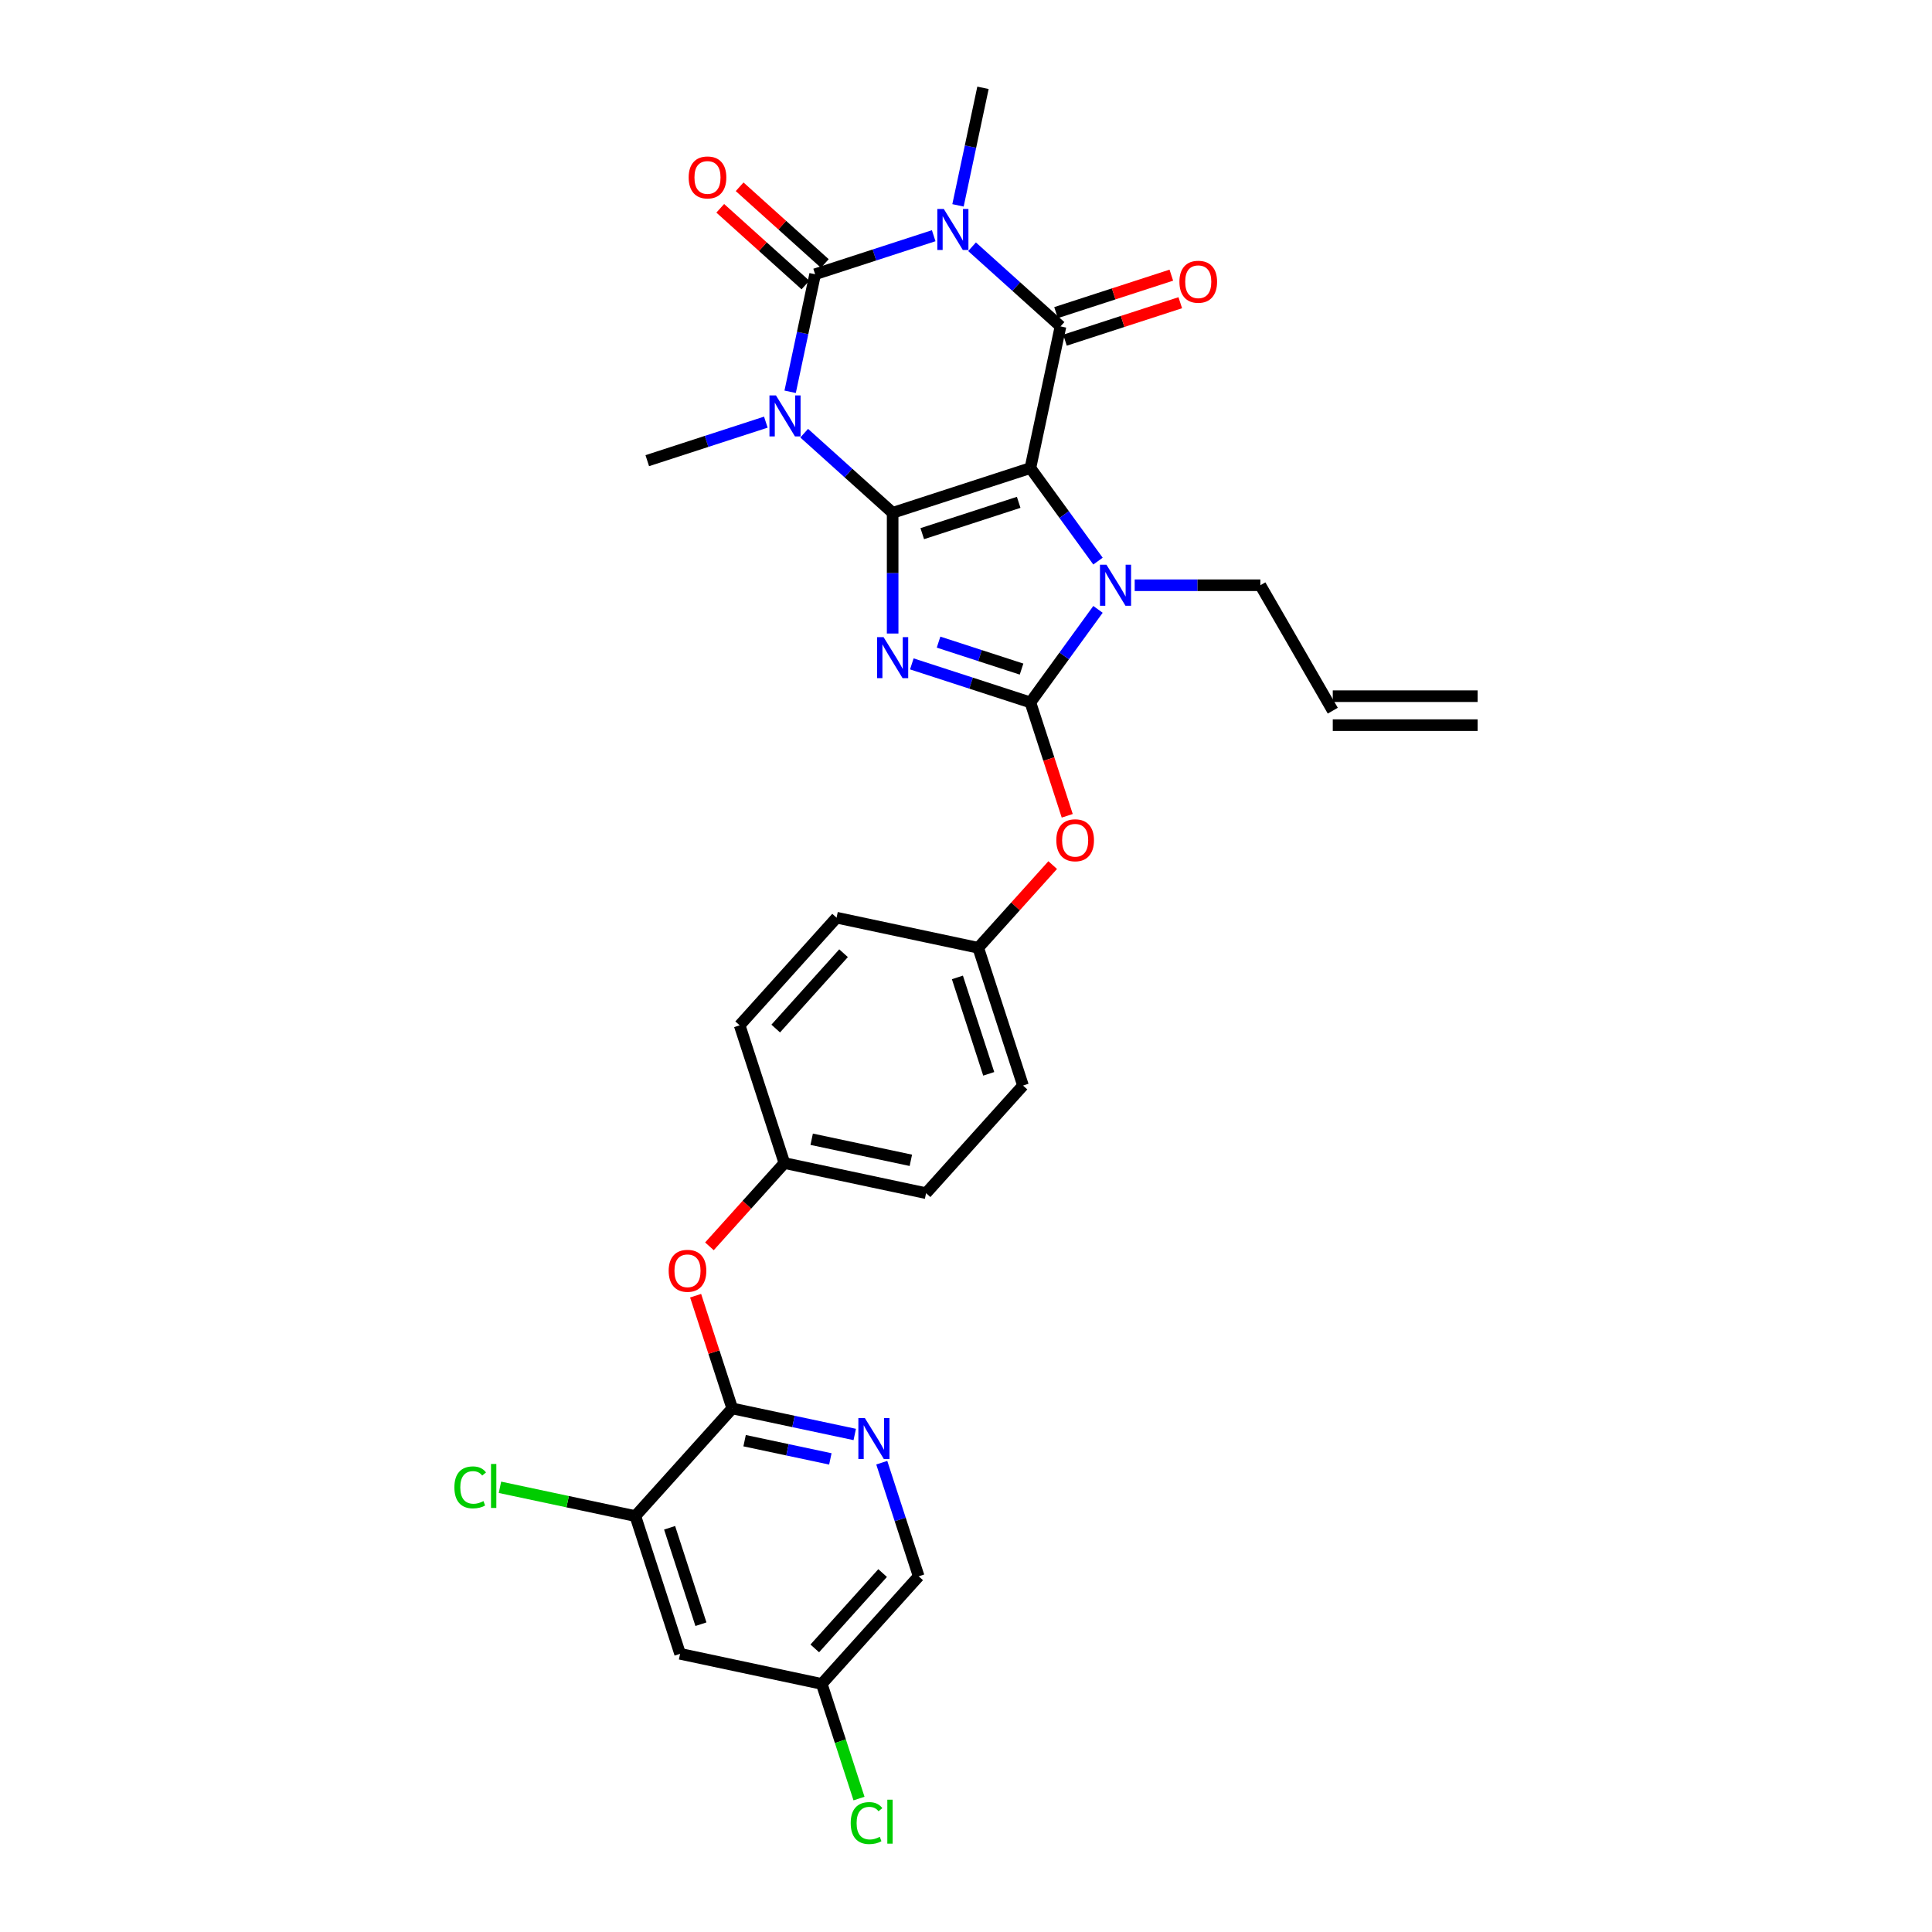 <?xml version='1.0' encoding='iso-8859-1'?>
<svg version='1.1' baseProfile='full'
              xmlns='http://www.w3.org/2000/svg'
                      xmlns:rdkit='http://www.rdkit.org/xml'
                      xmlns:xlink='http://www.w3.org/1999/xlink'
                  xml:space='preserve'
width='1000px' height='1000px' viewBox='0 0 1000 1000'>
<!-- END OF HEADER -->
<rect style='opacity:1.0;fill:#FFFFFF;stroke:none' width='1000' height='1000' x='0' y='0'> </rect>
<path class='bond-0' d='M 462.032,265.438 L 533.329,242.272' style='fill:none;fill-rule:evenodd;stroke:#000000;stroke-width:6px;stroke-linecap:butt;stroke-linejoin:miter;stroke-opacity:1' />
<path class='bond-0' d='M 477.36,276.222 L 527.268,260.006' style='fill:none;fill-rule:evenodd;stroke:#000000;stroke-width:6px;stroke-linecap:butt;stroke-linejoin:miter;stroke-opacity:1' />
<path class='bond-1' d='M 462.032,265.438 L 462.032,296.676' style='fill:none;fill-rule:evenodd;stroke:#000000;stroke-width:6px;stroke-linecap:butt;stroke-linejoin:miter;stroke-opacity:1' />
<path class='bond-1' d='M 462.032,296.676 L 462.032,327.914' style='fill:none;fill-rule:evenodd;stroke:#0000FF;stroke-width:6px;stroke-linecap:butt;stroke-linejoin:miter;stroke-opacity:1' />
<path class='bond-2' d='M 462.032,265.438 L 439.14,244.825' style='fill:none;fill-rule:evenodd;stroke:#000000;stroke-width:6px;stroke-linecap:butt;stroke-linejoin:miter;stroke-opacity:1' />
<path class='bond-2' d='M 439.14,244.825 L 416.247,224.213' style='fill:none;fill-rule:evenodd;stroke:#0000FF;stroke-width:6px;stroke-linecap:butt;stroke-linejoin:miter;stroke-opacity:1' />
<path class='bond-5' d='M 533.329,242.272 L 548.915,168.944' style='fill:none;fill-rule:evenodd;stroke:#000000;stroke-width:6px;stroke-linecap:butt;stroke-linejoin:miter;stroke-opacity:1' />
<path class='bond-7' d='M 533.329,242.272 L 550.824,266.352' style='fill:none;fill-rule:evenodd;stroke:#000000;stroke-width:6px;stroke-linecap:butt;stroke-linejoin:miter;stroke-opacity:1' />
<path class='bond-7' d='M 550.824,266.352 L 568.319,290.431' style='fill:none;fill-rule:evenodd;stroke:#0000FF;stroke-width:6px;stroke-linecap:butt;stroke-linejoin:miter;stroke-opacity:1' />
<path class='bond-6' d='M 471.958,343.629 L 502.643,353.599' style='fill:none;fill-rule:evenodd;stroke:#0000FF;stroke-width:6px;stroke-linecap:butt;stroke-linejoin:miter;stroke-opacity:1' />
<path class='bond-6' d='M 502.643,353.599 L 533.329,363.569' style='fill:none;fill-rule:evenodd;stroke:#000000;stroke-width:6px;stroke-linecap:butt;stroke-linejoin:miter;stroke-opacity:1' />
<path class='bond-6' d='M 485.797,332.36 L 507.277,339.34' style='fill:none;fill-rule:evenodd;stroke:#0000FF;stroke-width:6px;stroke-linecap:butt;stroke-linejoin:miter;stroke-opacity:1' />
<path class='bond-6' d='M 507.277,339.34 L 528.757,346.319' style='fill:none;fill-rule:evenodd;stroke:#000000;stroke-width:6px;stroke-linecap:butt;stroke-linejoin:miter;stroke-opacity:1' />
<path class='bond-4' d='M 408.976,202.786 L 415.442,172.367' style='fill:none;fill-rule:evenodd;stroke:#0000FF;stroke-width:6px;stroke-linecap:butt;stroke-linejoin:miter;stroke-opacity:1' />
<path class='bond-4' d='M 415.442,172.367 L 421.908,141.948' style='fill:none;fill-rule:evenodd;stroke:#000000;stroke-width:6px;stroke-linecap:butt;stroke-linejoin:miter;stroke-opacity:1' />
<path class='bond-16' d='M 396.396,218.501 L 365.711,228.471' style='fill:none;fill-rule:evenodd;stroke:#0000FF;stroke-width:6px;stroke-linecap:butt;stroke-linejoin:miter;stroke-opacity:1' />
<path class='bond-16' d='M 365.711,228.471 L 335.025,238.442' style='fill:none;fill-rule:evenodd;stroke:#000000;stroke-width:6px;stroke-linecap:butt;stroke-linejoin:miter;stroke-opacity:1' />
<path class='bond-3' d='M 483.279,122.007 L 452.594,131.978' style='fill:none;fill-rule:evenodd;stroke:#0000FF;stroke-width:6px;stroke-linecap:butt;stroke-linejoin:miter;stroke-opacity:1' />
<path class='bond-3' d='M 452.594,131.978 L 421.908,141.948' style='fill:none;fill-rule:evenodd;stroke:#000000;stroke-width:6px;stroke-linecap:butt;stroke-linejoin:miter;stroke-opacity:1' />
<path class='bond-17' d='M 495.86,106.293 L 502.325,75.874' style='fill:none;fill-rule:evenodd;stroke:#0000FF;stroke-width:6px;stroke-linecap:butt;stroke-linejoin:miter;stroke-opacity:1' />
<path class='bond-17' d='M 502.325,75.874 L 508.791,45.455' style='fill:none;fill-rule:evenodd;stroke:#000000;stroke-width:6px;stroke-linecap:butt;stroke-linejoin:miter;stroke-opacity:1' />
<path class='bond-32' d='M 503.13,127.719 L 526.023,148.332' style='fill:none;fill-rule:evenodd;stroke:#0000FF;stroke-width:6px;stroke-linecap:butt;stroke-linejoin:miter;stroke-opacity:1' />
<path class='bond-32' d='M 526.023,148.332 L 548.915,168.944' style='fill:none;fill-rule:evenodd;stroke:#000000;stroke-width:6px;stroke-linecap:butt;stroke-linejoin:miter;stroke-opacity:1' />
<path class='bond-12' d='M 426.924,136.377 L 404.879,116.527' style='fill:none;fill-rule:evenodd;stroke:#000000;stroke-width:6px;stroke-linecap:butt;stroke-linejoin:miter;stroke-opacity:1' />
<path class='bond-12' d='M 404.879,116.527 L 382.833,96.677' style='fill:none;fill-rule:evenodd;stroke:#FF0000;stroke-width:6px;stroke-linecap:butt;stroke-linejoin:miter;stroke-opacity:1' />
<path class='bond-12' d='M 416.892,147.519 L 394.846,127.669' style='fill:none;fill-rule:evenodd;stroke:#000000;stroke-width:6px;stroke-linecap:butt;stroke-linejoin:miter;stroke-opacity:1' />
<path class='bond-12' d='M 394.846,127.669 L 372.801,107.82' style='fill:none;fill-rule:evenodd;stroke:#FF0000;stroke-width:6px;stroke-linecap:butt;stroke-linejoin:miter;stroke-opacity:1' />
<path class='bond-13' d='M 551.232,176.074 L 581.071,166.379' style='fill:none;fill-rule:evenodd;stroke:#000000;stroke-width:6px;stroke-linecap:butt;stroke-linejoin:miter;stroke-opacity:1' />
<path class='bond-13' d='M 581.071,166.379 L 610.909,156.684' style='fill:none;fill-rule:evenodd;stroke:#FF0000;stroke-width:6px;stroke-linecap:butt;stroke-linejoin:miter;stroke-opacity:1' />
<path class='bond-13' d='M 546.599,161.815 L 576.437,152.119' style='fill:none;fill-rule:evenodd;stroke:#000000;stroke-width:6px;stroke-linecap:butt;stroke-linejoin:miter;stroke-opacity:1' />
<path class='bond-13' d='M 576.437,152.119 L 606.276,142.424' style='fill:none;fill-rule:evenodd;stroke:#FF0000;stroke-width:6px;stroke-linecap:butt;stroke-linejoin:miter;stroke-opacity:1' />
<path class='bond-10' d='M 533.329,363.569 L 542.864,392.913' style='fill:none;fill-rule:evenodd;stroke:#000000;stroke-width:6px;stroke-linecap:butt;stroke-linejoin:miter;stroke-opacity:1' />
<path class='bond-10' d='M 542.864,392.913 L 552.398,422.257' style='fill:none;fill-rule:evenodd;stroke:#FF0000;stroke-width:6px;stroke-linecap:butt;stroke-linejoin:miter;stroke-opacity:1' />
<path class='bond-31' d='M 533.329,363.569 L 550.824,339.49' style='fill:none;fill-rule:evenodd;stroke:#000000;stroke-width:6px;stroke-linecap:butt;stroke-linejoin:miter;stroke-opacity:1' />
<path class='bond-31' d='M 550.824,339.49 L 568.319,315.41' style='fill:none;fill-rule:evenodd;stroke:#0000FF;stroke-width:6px;stroke-linecap:butt;stroke-linejoin:miter;stroke-opacity:1' />
<path class='bond-18' d='M 587.319,302.921 L 619.839,302.921' style='fill:none;fill-rule:evenodd;stroke:#0000FF;stroke-width:6px;stroke-linecap:butt;stroke-linejoin:miter;stroke-opacity:1' />
<path class='bond-18' d='M 619.839,302.921 L 652.359,302.921' style='fill:none;fill-rule:evenodd;stroke:#000000;stroke-width:6px;stroke-linecap:butt;stroke-linejoin:miter;stroke-opacity:1' />
<path class='bond-8' d='M 379.013,729.005 L 369.532,699.826' style='fill:none;fill-rule:evenodd;stroke:#000000;stroke-width:6px;stroke-linecap:butt;stroke-linejoin:miter;stroke-opacity:1' />
<path class='bond-8' d='M 369.532,699.826 L 360.051,670.648' style='fill:none;fill-rule:evenodd;stroke:#FF0000;stroke-width:6px;stroke-linecap:butt;stroke-linejoin:miter;stroke-opacity:1' />
<path class='bond-9' d='M 379.013,729.005 L 410.714,735.744' style='fill:none;fill-rule:evenodd;stroke:#000000;stroke-width:6px;stroke-linecap:butt;stroke-linejoin:miter;stroke-opacity:1' />
<path class='bond-9' d='M 410.714,735.744 L 442.415,742.482' style='fill:none;fill-rule:evenodd;stroke:#0000FF;stroke-width:6px;stroke-linecap:butt;stroke-linejoin:miter;stroke-opacity:1' />
<path class='bond-9' d='M 385.406,745.692 L 407.597,750.409' style='fill:none;fill-rule:evenodd;stroke:#000000;stroke-width:6px;stroke-linecap:butt;stroke-linejoin:miter;stroke-opacity:1' />
<path class='bond-9' d='M 407.597,750.409 L 429.787,755.126' style='fill:none;fill-rule:evenodd;stroke:#0000FF;stroke-width:6px;stroke-linecap:butt;stroke-linejoin:miter;stroke-opacity:1' />
<path class='bond-11' d='M 379.013,729.005 L 328.851,784.716' style='fill:none;fill-rule:evenodd;stroke:#000000;stroke-width:6px;stroke-linecap:butt;stroke-linejoin:miter;stroke-opacity:1' />
<path class='bond-21' d='M 456.398,757.081 L 465.952,786.485' style='fill:none;fill-rule:evenodd;stroke:#0000FF;stroke-width:6px;stroke-linecap:butt;stroke-linejoin:miter;stroke-opacity:1' />
<path class='bond-21' d='M 465.952,786.485 L 475.506,815.888' style='fill:none;fill-rule:evenodd;stroke:#000000;stroke-width:6px;stroke-linecap:butt;stroke-linejoin:miter;stroke-opacity:1' />
<path class='bond-22' d='M 544.875,447.771 L 525.604,469.174' style='fill:none;fill-rule:evenodd;stroke:#FF0000;stroke-width:6px;stroke-linecap:butt;stroke-linejoin:miter;stroke-opacity:1' />
<path class='bond-22' d='M 525.604,469.174 L 506.333,490.577' style='fill:none;fill-rule:evenodd;stroke:#000000;stroke-width:6px;stroke-linecap:butt;stroke-linejoin:miter;stroke-opacity:1' />
<path class='bond-15' d='M 328.851,784.716 L 352.016,856.013' style='fill:none;fill-rule:evenodd;stroke:#000000;stroke-width:6px;stroke-linecap:butt;stroke-linejoin:miter;stroke-opacity:1' />
<path class='bond-15' d='M 346.585,790.777 L 362.801,840.685' style='fill:none;fill-rule:evenodd;stroke:#000000;stroke-width:6px;stroke-linecap:butt;stroke-linejoin:miter;stroke-opacity:1' />
<path class='bond-25' d='M 328.851,784.716 L 293.814,777.268' style='fill:none;fill-rule:evenodd;stroke:#000000;stroke-width:6px;stroke-linecap:butt;stroke-linejoin:miter;stroke-opacity:1' />
<path class='bond-25' d='M 293.814,777.268 L 258.776,769.821' style='fill:none;fill-rule:evenodd;stroke:#00CC00;stroke-width:6px;stroke-linecap:butt;stroke-linejoin:miter;stroke-opacity:1' />
<path class='bond-14' d='M 367.2,645.099 L 386.605,623.549' style='fill:none;fill-rule:evenodd;stroke:#FF0000;stroke-width:6px;stroke-linecap:butt;stroke-linejoin:miter;stroke-opacity:1' />
<path class='bond-14' d='M 386.605,623.549 L 406.009,601.998' style='fill:none;fill-rule:evenodd;stroke:#000000;stroke-width:6px;stroke-linecap:butt;stroke-linejoin:miter;stroke-opacity:1' />
<path class='bond-20' d='M 352.016,856.013 L 425.344,871.599' style='fill:none;fill-rule:evenodd;stroke:#000000;stroke-width:6px;stroke-linecap:butt;stroke-linejoin:miter;stroke-opacity:1' />
<path class='bond-19' d='M 652.359,302.921 L 689.842,367.843' style='fill:none;fill-rule:evenodd;stroke:#000000;stroke-width:6px;stroke-linecap:butt;stroke-linejoin:miter;stroke-opacity:1' />
<path class='bond-24' d='M 689.842,375.34 L 764.808,375.34' style='fill:none;fill-rule:evenodd;stroke:#000000;stroke-width:6px;stroke-linecap:butt;stroke-linejoin:miter;stroke-opacity:1' />
<path class='bond-24' d='M 689.842,360.347 L 764.808,360.347' style='fill:none;fill-rule:evenodd;stroke:#000000;stroke-width:6px;stroke-linecap:butt;stroke-linejoin:miter;stroke-opacity:1' />
<path class='bond-26' d='M 425.344,871.599 L 434.983,901.265' style='fill:none;fill-rule:evenodd;stroke:#000000;stroke-width:6px;stroke-linecap:butt;stroke-linejoin:miter;stroke-opacity:1' />
<path class='bond-26' d='M 434.983,901.265 L 444.622,930.931' style='fill:none;fill-rule:evenodd;stroke:#00CC00;stroke-width:6px;stroke-linecap:butt;stroke-linejoin:miter;stroke-opacity:1' />
<path class='bond-34' d='M 425.344,871.599 L 475.506,815.888' style='fill:none;fill-rule:evenodd;stroke:#000000;stroke-width:6px;stroke-linecap:butt;stroke-linejoin:miter;stroke-opacity:1' />
<path class='bond-34' d='M 421.726,853.21 L 456.84,814.213' style='fill:none;fill-rule:evenodd;stroke:#000000;stroke-width:6px;stroke-linecap:butt;stroke-linejoin:miter;stroke-opacity:1' />
<path class='bond-27' d='M 506.333,490.577 L 529.499,561.874' style='fill:none;fill-rule:evenodd;stroke:#000000;stroke-width:6px;stroke-linecap:butt;stroke-linejoin:miter;stroke-opacity:1' />
<path class='bond-27' d='M 495.548,505.904 L 511.764,555.812' style='fill:none;fill-rule:evenodd;stroke:#000000;stroke-width:6px;stroke-linecap:butt;stroke-linejoin:miter;stroke-opacity:1' />
<path class='bond-29' d='M 506.333,490.577 L 433.005,474.991' style='fill:none;fill-rule:evenodd;stroke:#000000;stroke-width:6px;stroke-linecap:butt;stroke-linejoin:miter;stroke-opacity:1' />
<path class='bond-23' d='M 406.009,601.998 L 382.843,530.701' style='fill:none;fill-rule:evenodd;stroke:#000000;stroke-width:6px;stroke-linecap:butt;stroke-linejoin:miter;stroke-opacity:1' />
<path class='bond-33' d='M 406.009,601.998 L 479.337,617.584' style='fill:none;fill-rule:evenodd;stroke:#000000;stroke-width:6px;stroke-linecap:butt;stroke-linejoin:miter;stroke-opacity:1' />
<path class='bond-33' d='M 420.125,589.67 L 471.455,600.581' style='fill:none;fill-rule:evenodd;stroke:#000000;stroke-width:6px;stroke-linecap:butt;stroke-linejoin:miter;stroke-opacity:1' />
<path class='bond-30' d='M 529.499,561.874 L 479.337,617.584' style='fill:none;fill-rule:evenodd;stroke:#000000;stroke-width:6px;stroke-linecap:butt;stroke-linejoin:miter;stroke-opacity:1' />
<path class='bond-28' d='M 382.843,530.701 L 433.005,474.991' style='fill:none;fill-rule:evenodd;stroke:#000000;stroke-width:6px;stroke-linecap:butt;stroke-linejoin:miter;stroke-opacity:1' />
<path class='bond-28' d='M 401.51,532.377 L 436.623,493.379' style='fill:none;fill-rule:evenodd;stroke:#000000;stroke-width:6px;stroke-linecap:butt;stroke-linejoin:miter;stroke-opacity:1' />
<path  class='atom-2' d='M 457.339 329.789
L 464.296 341.033
Q 464.986 342.143, 466.095 344.152
Q 467.205 346.161, 467.265 346.281
L 467.265 329.789
L 470.084 329.789
L 470.084 351.019
L 467.175 351.019
L 459.708 338.724
Q 458.839 337.285, 457.909 335.636
Q 457.01 333.987, 456.74 333.477
L 456.74 351.019
L 453.981 351.019
L 453.981 329.789
L 457.339 329.789
' fill='#0000FF'/>
<path  class='atom-3' d='M 401.629 204.661
L 408.586 215.905
Q 409.275 217.015, 410.385 219.024
Q 411.494 221.033, 411.554 221.153
L 411.554 204.661
L 414.373 204.661
L 414.373 225.891
L 411.464 225.891
L 403.998 213.597
Q 403.128 212.157, 402.199 210.508
Q 401.299 208.859, 401.029 208.349
L 401.029 225.891
L 398.27 225.891
L 398.27 204.661
L 401.629 204.661
' fill='#0000FF'/>
<path  class='atom-4' d='M 488.512 108.167
L 495.469 119.412
Q 496.159 120.521, 497.268 122.531
Q 498.378 124.54, 498.438 124.66
L 498.438 108.167
L 501.256 108.167
L 501.256 129.397
L 498.348 129.397
L 490.881 117.103
Q 490.011 115.664, 489.082 114.014
Q 488.182 112.365, 487.912 111.855
L 487.912 129.397
L 485.154 129.397
L 485.154 108.167
L 488.512 108.167
' fill='#0000FF'/>
<path  class='atom-8' d='M 572.7 292.306
L 579.657 303.55
Q 580.347 304.66, 581.456 306.669
Q 582.566 308.678, 582.626 308.798
L 582.626 292.306
L 585.444 292.306
L 585.444 313.536
L 582.536 313.536
L 575.069 301.241
Q 574.199 299.802, 573.27 298.153
Q 572.37 296.504, 572.1 295.994
L 572.1 313.536
L 569.342 313.536
L 569.342 292.306
L 572.7 292.306
' fill='#0000FF'/>
<path  class='atom-10' d='M 447.648 733.976
L 454.604 745.221
Q 455.294 746.331, 456.404 748.34
Q 457.513 750.349, 457.573 750.469
L 457.573 733.976
L 460.392 733.976
L 460.392 755.207
L 457.483 755.207
L 450.016 742.912
Q 449.147 741.473, 448.217 739.824
Q 447.318 738.174, 447.048 737.665
L 447.048 755.207
L 444.289 755.207
L 444.289 733.976
L 447.648 733.976
' fill='#0000FF'/>
<path  class='atom-11' d='M 546.749 434.926
Q 546.749 429.829, 549.268 426.98
Q 551.787 424.131, 556.495 424.131
Q 561.203 424.131, 563.722 426.98
Q 566.24 429.829, 566.24 434.926
Q 566.24 440.084, 563.692 443.023
Q 561.143 445.931, 556.495 445.931
Q 551.817 445.931, 549.268 443.023
Q 546.749 440.114, 546.749 434.926
M 556.495 443.532
Q 559.733 443.532, 561.473 441.373
Q 563.242 439.184, 563.242 434.926
Q 563.242 430.758, 561.473 428.659
Q 559.733 426.53, 556.495 426.53
Q 553.256 426.53, 551.487 428.629
Q 549.748 430.728, 549.748 434.926
Q 549.748 439.214, 551.487 441.373
Q 553.256 443.532, 556.495 443.532
' fill='#FF0000'/>
<path  class='atom-13' d='M 356.452 91.846
Q 356.452 86.748, 358.971 83.9
Q 361.49 81.051, 366.198 81.051
Q 370.905 81.051, 373.424 83.9
Q 375.943 86.748, 375.943 91.846
Q 375.943 97.004, 373.394 99.942
Q 370.845 102.851, 366.198 102.851
Q 361.52 102.851, 358.971 99.942
Q 356.452 97.034, 356.452 91.846
M 366.198 100.452
Q 369.436 100.452, 371.175 98.293
Q 372.944 96.104, 372.944 91.846
Q 372.944 87.678, 371.175 85.579
Q 369.436 83.45, 366.198 83.45
Q 362.959 83.45, 361.19 85.549
Q 359.451 87.648, 359.451 91.846
Q 359.451 96.134, 361.19 98.293
Q 362.959 100.452, 366.198 100.452
' fill='#FF0000'/>
<path  class='atom-14' d='M 610.467 145.839
Q 610.467 140.741, 612.986 137.892
Q 615.504 135.043, 620.212 135.043
Q 624.92 135.043, 627.439 137.892
Q 629.958 140.741, 629.958 145.839
Q 629.958 150.996, 627.409 153.935
Q 624.86 156.844, 620.212 156.844
Q 615.534 156.844, 612.986 153.935
Q 610.467 151.026, 610.467 145.839
M 620.212 154.445
Q 623.451 154.445, 625.19 152.286
Q 626.959 150.097, 626.959 145.839
Q 626.959 141.67, 625.19 139.571
Q 623.451 137.442, 620.212 137.442
Q 616.974 137.442, 615.205 139.541
Q 613.465 141.64, 613.465 145.839
Q 613.465 150.127, 615.205 152.286
Q 616.974 154.445, 620.212 154.445
' fill='#FF0000'/>
<path  class='atom-15' d='M 346.101 657.768
Q 346.101 652.671, 348.62 649.822
Q 351.139 646.973, 355.847 646.973
Q 360.555 646.973, 363.074 649.822
Q 365.592 652.671, 365.592 657.768
Q 365.592 662.926, 363.044 665.865
Q 360.495 668.773, 355.847 668.773
Q 351.169 668.773, 348.62 665.865
Q 346.101 662.956, 346.101 657.768
M 355.847 666.374
Q 359.085 666.374, 360.825 664.215
Q 362.594 662.026, 362.594 657.768
Q 362.594 653.6, 360.825 651.501
Q 359.085 649.372, 355.847 649.372
Q 352.608 649.372, 350.839 651.471
Q 349.1 653.57, 349.1 657.768
Q 349.1 662.056, 350.839 664.215
Q 352.608 666.374, 355.847 666.374
' fill='#FF0000'/>
<path  class='atom-26' d='M 235.192 769.864
Q 235.192 764.587, 237.651 761.828
Q 240.14 759.039, 244.848 759.039
Q 249.226 759.039, 251.565 762.128
L 249.586 763.747
Q 247.876 761.498, 244.848 761.498
Q 241.639 761.498, 239.93 763.657
Q 238.251 765.786, 238.251 769.864
Q 238.251 774.062, 239.99 776.221
Q 241.759 778.38, 245.178 778.38
Q 247.517 778.38, 250.245 776.971
L 251.085 779.22
Q 249.975 779.94, 248.296 780.359
Q 246.617 780.779, 244.758 780.779
Q 240.14 780.779, 237.651 777.96
Q 235.192 775.142, 235.192 769.864
' fill='#00CC00'/>
<path  class='atom-26' d='M 254.144 757.75
L 256.902 757.75
L 256.902 780.509
L 254.144 780.509
L 254.144 757.75
' fill='#00CC00'/>
<path  class='atom-27' d='M 440.324 943.63
Q 440.324 938.353, 442.783 935.594
Q 445.271 932.805, 449.979 932.805
Q 454.357 932.805, 456.696 935.894
L 454.717 937.513
Q 453.008 935.264, 449.979 935.264
Q 446.771 935.264, 445.061 937.423
Q 443.382 939.552, 443.382 943.63
Q 443.382 947.829, 445.121 949.988
Q 446.891 952.147, 450.309 952.147
Q 452.648 952.147, 455.377 950.737
L 456.216 952.986
Q 455.107 953.706, 453.428 954.126
Q 451.748 954.545, 449.889 954.545
Q 445.271 954.545, 442.783 951.727
Q 440.324 948.908, 440.324 943.63
' fill='#00CC00'/>
<path  class='atom-27' d='M 459.275 931.516
L 462.034 931.516
L 462.034 954.276
L 459.275 954.276
L 459.275 931.516
' fill='#00CC00'/>
</svg>
